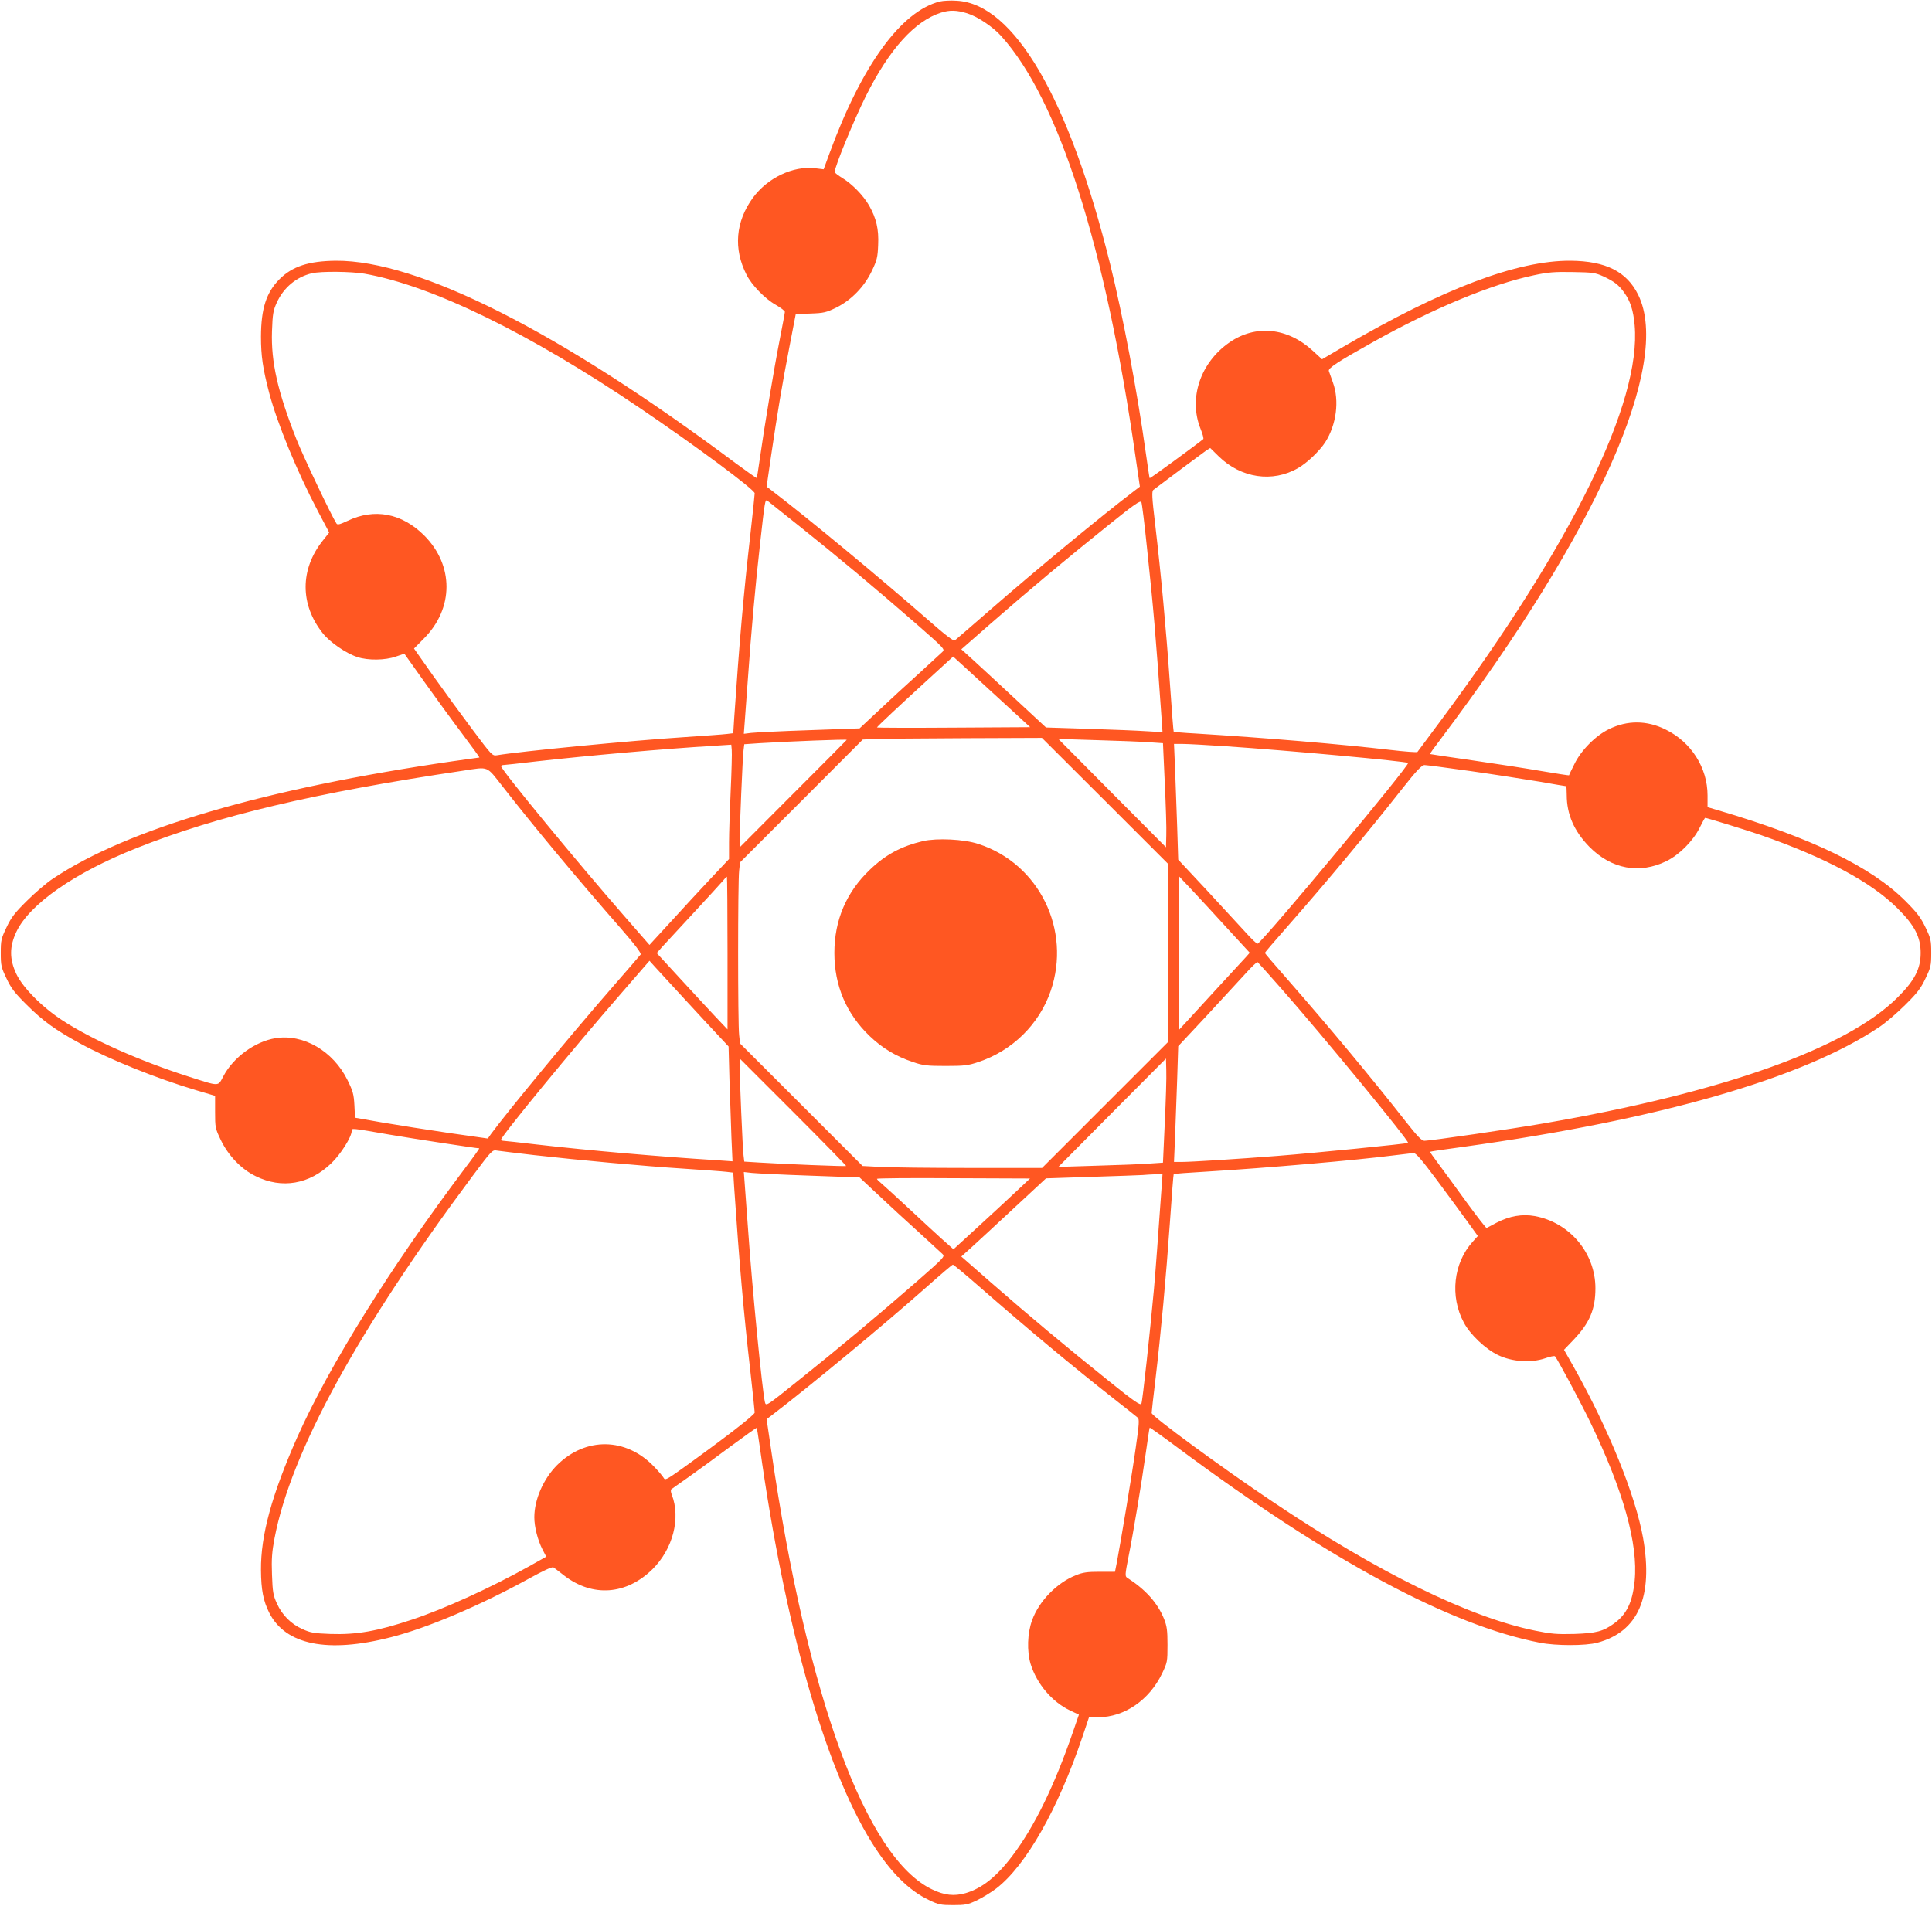 <?xml version="1.0" standalone="no"?>
<!DOCTYPE svg PUBLIC "-//W3C//DTD SVG 20010904//EN"
 "http://www.w3.org/TR/2001/REC-SVG-20010904/DTD/svg10.dtd">
<svg version="1.0" xmlns="http://www.w3.org/2000/svg"
 width="1280pt" height="1263pt" viewBox="0 0 1280 1263"
 preserveAspectRatio="xMidYMid meet">
<g transform="translate(0,1263) scale(0.1,-0.1)"
fill="#ff5722" stroke="none">
<path d="M6227 12620 c-258 -65 -518 -424 -732 -1008 l-38 -104 -58 7 c-145
17 -314 -64 -411 -196 -115 -158 -130 -338 -42 -510 34 -68 122 -159 193 -199
33 -19 61 -40 61 -47 0 -6 -16 -91 -35 -188 -37 -188 -102 -579 -131 -785 -10
-69 -19 -127 -20 -128 -1 -2 -65 43 -141 99 -1165 871 -2100 1344 -2648 1341
-180 -2 -288 -37 -374 -123 -87 -88 -121 -194 -122 -379 0 -129 12 -212 55
-376 54 -203 184 -519 322 -781 l75 -142 -42 -53 c-152 -191 -152 -424 -1
-614 47 -60 155 -134 229 -158 71 -24 186 -22 256 3 l56 19 132 -186 c73 -103
186 -258 251 -344 65 -87 117 -158 114 -158 -2 0 -82 -11 -178 -25 -1244 -181
-2155 -448 -2646 -777 -43 -28 -121 -95 -174 -148 -80 -79 -104 -110 -135
-176 -35 -73 -38 -85 -38 -169 0 -84 3 -96 38 -169 31 -66 55 -97 135 -176
104 -104 192 -168 351 -254 193 -106 506 -232 771 -311 l125 -37 0 -107 c0
-102 1 -109 37 -184 50 -105 137 -196 233 -242 172 -85 355 -54 500 86 62 59
135 175 135 214 0 20 -10 21 250 -24 145 -25 577 -91 595 -91 3 0 -41 -62 -98
-137 -487 -647 -896 -1303 -1107 -1776 -169 -382 -243 -650 -241 -882 1 -130
15 -204 55 -283 108 -213 387 -269 805 -162 241 61 589 209 916 389 94 52 154
80 162 74 6 -4 39 -29 72 -55 188 -144 411 -127 584 43 135 134 188 337 128
493 -7 16 -8 32 -4 36 4 3 55 40 113 80 58 41 183 132 278 203 96 71 175 127
176 125 1 -1 10 -59 20 -128 165 -1182 430 -2118 741 -2619 121 -194 245 -319
381 -383 62 -30 78 -33 159 -33 80 0 97 3 158 32 37 18 94 53 127 78 197 151
410 527 571 1004 l44 131 62 0 c172 0 338 114 422 290 35 73 36 78 36 190 0
96 -4 124 -23 172 -43 106 -122 194 -245 273 -14 9 -13 23 9 135 34 170 87
490 115 690 13 91 24 167 26 169 1 2 87 -59 190 -136 1003 -745 1798 -1173
2395 -1289 106 -21 302 -21 381 0 271 73 371 303 303 693 -51 285 -228 722
-459 1133 l-65 115 62 65 c108 113 146 203 146 343 0 233 -170 435 -401 478
-84 15 -167 1 -254 -44 -33 -18 -63 -33 -66 -35 -3 -1 -63 75 -132 170 -69 95
-152 209 -185 253 -33 44 -59 81 -58 82 1 2 101 17 222 33 1300 181 2247 454
2752 792 43 28 121 95 174 148 80 79 104 110 135 176 35 73 38 85 38 169 0 84
-3 96 -38 169 -31 65 -55 97 -135 177 -226 225 -621 417 -1238 599 l-71 21 0
78 c0 183 -108 353 -277 436 -124 62 -254 63 -376 3 -89 -43 -186 -141 -230
-233 -19 -38 -35 -71 -35 -73 -1 -1 -83 11 -181 28 -98 17 -305 49 -458 71
-154 22 -281 41 -282 42 -2 1 31 47 73 102 1034 1373 1529 2486 1307 2940 -76
155 -215 225 -449 227 -353 2 -846 -185 -1503 -569 l-143 -84 -61 56 c-167
154 -378 176 -552 56 -194 -134 -273 -371 -192 -573 14 -34 22 -65 18 -68 -53
-43 -353 -262 -355 -259 -2 2 -13 78 -26 169 -56 403 -152 910 -236 1250 -273
1100 -637 1725 -1017 1745 -40 3 -90 0 -111 -5z m182 -79 c67 -21 168 -88 224
-150 382 -423 691 -1392 892 -2801 l27 -185 -33 -25 c-232 -177 -647 -520
-972 -803 -115 -100 -214 -186 -221 -191 -9 -6 -65 37 -182 140 -313 274 -793
672 -1032 854 l-33 25 30 207 c42 285 74 477 122 724 l41 212 98 4 c88 3 104
7 172 40 99 50 185 138 235 244 33 69 38 90 41 170 5 105 -12 177 -60 262 -38
66 -110 141 -177 182 -28 17 -51 35 -51 40 0 35 128 346 207 504 155 310 324
497 498 552 57 18 104 17 174 -5z m-3994 -1725 c448 -79 1094 -395 1830 -894
366 -248 755 -537 755 -561 0 -9 -13 -134 -29 -276 -44 -384 -73 -716 -107
-1217 l-6 -97 -42 -5 c-22 -3 -149 -12 -281 -21 -359 -23 -1095 -95 -1242
-120 -31 -5 -34 -2 -162 169 -72 96 -189 256 -260 356 l-128 182 66 67 c198
199 199 484 2 682 -148 148 -330 183 -509 97 -52 -24 -66 -28 -73 -17 -34 53
-218 440 -265 558 -124 314 -169 512 -162 716 4 115 8 137 32 190 45 99 130
170 233 194 60 14 260 12 348 -3z m8208 -18 c71 -33 102 -57 137 -106 42 -58
61 -119 70 -217 45 -511 -416 -1451 -1288 -2625 -79 -107 -148 -198 -151 -203
-4 -4 -83 2 -177 13 -333 39 -838 81 -1292 109 -78 4 -144 10 -146 12 -2 2
-13 146 -25 319 -25 360 -59 725 -97 1049 -23 192 -24 226 -12 235 96 73 329
246 349 260 l27 17 56 -55 c148 -145 357 -176 526 -78 60 34 142 113 180 171
74 116 95 275 51 396 -12 33 -24 67 -27 76 -6 19 58 61 296 194 398 222 779
381 1064 441 93 20 135 23 256 21 133 -2 150 -5 203 -29z m-5323 -1658 c246
-196 506 -414 769 -643 187 -164 193 -170 175 -187 -11 -10 -83 -76 -160 -147
-78 -70 -197 -180 -265 -244 l-124 -116 -335 -12 c-184 -6 -357 -15 -384 -18
l-48 -6 6 79 c3 43 13 178 22 299 20 286 48 604 80 885 31 278 33 293 48 282
6 -5 103 -82 216 -172z m2299 -140 c44 -415 57 -564 97 -1134 l6 -88 -103 6
c-57 4 -231 11 -387 16 l-282 9 -208 193 c-114 106 -240 223 -280 259 l-73 66
193 169 c250 219 510 436 778 651 176 142 216 169 222 155 4 -9 21 -145 37
-302z m-1055 -931 c98 -90 201 -185 230 -211 l51 -47 -508 -3 c-279 -2 -507
-1 -507 1 0 5 148 144 343 322 l162 148 25 -23 c14 -12 105 -96 204 -187z
m778 -747 l418 -418 0 -589 0 -589 -418 -418 -418 -418 -480 0 c-263 0 -531 3
-594 7 l-115 6 -406 406 -406 406 -6 55 c-9 71 -9 1018 0 1090 l6 55 407 407
406 407 80 4 c43 1 310 4 593 5 l514 2 419 -418z m-1712 405 c0 -1 -160 -162
-355 -357 l-355 -356 0 41 c0 80 20 561 26 602 l5 41 102 7 c194 12 577 27
577 22z m2005 -16 l90 -6 12 -265 c7 -146 12 -301 10 -345 l-2 -80 -357 359
-356 359 256 -8 c142 -4 298 -10 347 -14z m-2774 -321 c-6 -129 -11 -284 -11
-344 l0 -109 -128 -136 c-70 -75 -179 -192 -241 -261 -63 -69 -124 -135 -136
-148 l-22 -24 -165 189 c-307 351 -818 972 -818 995 0 4 6 8 13 8 7 0 109 11
227 25 338 38 831 82 1175 103 l110 7 3 -35 c2 -19 -1 -141 -7 -270z m3274
295 c431 -29 1199 -100 1214 -111 14 -12 -947 -1167 -997 -1198 -4 -3 -41 32
-81 77 -41 45 -157 171 -259 281 l-186 199 -7 221 c-4 121 -11 294 -14 384
l-7 162 58 0 c33 0 158 -7 279 -15z m1628 -165 c155 -22 360 -54 456 -70 95
-17 175 -30 177 -30 2 0 4 -26 4 -58 0 -129 49 -241 151 -345 146 -147 331
-181 509 -94 86 42 177 134 220 220 18 37 35 67 37 67 11 0 280 -83 372 -115
427 -149 729 -311 903 -485 113 -112 153 -190 153 -295 0 -105 -40 -183 -153
-295 -337 -337 -1162 -631 -2346 -835 -213 -37 -749 -115 -789 -115 -18 0 -46
29 -123 127 -223 285 -505 624 -786 945 -82 93 -148 170 -148 173 0 3 66 80
148 173 278 317 520 608 762 915 96 122 130 157 148 157 12 0 150 -18 305 -40z
m-6413 -102 c208 -267 491 -607 779 -936 101 -116 141 -169 135 -178 -5 -7
-91 -106 -191 -221 -284 -326 -692 -821 -800 -968 l-21 -30 -259 37 c-142 21
-340 52 -439 69 l-182 32 -4 83 c-4 73 -10 94 -46 167 -95 192 -292 307 -477
277 -135 -22 -278 -126 -344 -250 -39 -72 -20 -72 -236 -3 -323 104 -635 243
-830 370 -137 89 -264 218 -307 309 -46 98 -46 180 0 278 87 184 385 392 795
555 537 214 1175 366 2167 514 171 26 151 34 260 -105z m1490 -1104 l0 -506
-88 93 c-49 52 -154 166 -235 254 l-146 159 36 41 c20 22 113 123 207 224 94
101 181 197 194 212 13 16 25 29 28 29 2 0 4 -228 4 -506z m3323 151 l137
-149 -23 -26 c-13 -14 -97 -105 -188 -204 -90 -98 -185 -201 -211 -230 l-47
-51 -1 510 0 509 98 -104 c54 -58 160 -172 235 -255z m-3613 -450 c86 -93 188
-204 227 -245 l70 -75 6 -225 c4 -124 10 -295 13 -380 l7 -156 -114 8 c-369
23 -839 64 -1179 103 -118 14 -220 25 -227 25 -7 0 -13 4 -13 8 0 22 476 602
793 966 l190 219 35 -39 c19 -21 106 -115 192 -209z m3956 67 c276 -313 854
-1017 843 -1026 -8 -6 -621 -67 -864 -86 -253 -20 -571 -40 -629 -40 l-58 0 7
163 c3 89 10 262 14 383 l7 221 186 199 c102 110 218 236 259 281 40 45 77 80
81 77 4 -3 73 -80 154 -172z m-2880 -1179 c-4 -4 -423 13 -578 23 l-97 6 -5
42 c-6 40 -26 521 -26 601 l0 41 355 -355 c195 -195 353 -357 351 -358z m2111
287 l-12 -265 -90 -6 c-49 -4 -205 -10 -347 -14 l-256 -8 356 359 357 359 2
-80 c2 -44 -3 -199 -10 -345z m-4177 -215 c303 -34 714 -72 995 -90 132 -9
259 -18 281 -21 l42 -5 6 -97 c34 -501 63 -833 107 -1217 16 -142 29 -267 29
-276 0 -16 -200 -170 -484 -374 -100 -71 -110 -76 -119 -59 -6 11 -34 44 -63
74 -186 195 -454 199 -644 10 -90 -91 -150 -227 -150 -345 0 -63 22 -150 54
-213 l25 -48 -112 -63 c-254 -142 -563 -283 -777 -354 -231 -77 -368 -101
-542 -95 -108 4 -131 8 -184 32 -76 34 -135 93 -170 171 -24 53 -28 75 -32
190 -4 105 0 152 17 242 109 571 554 1383 1313 2401 127 170 130 173 161 167
18 -3 129 -16 247 -30z m5981 -167 c75 -101 166 -225 203 -276 l67 -93 -35
-39 c-127 -141 -151 -361 -58 -534 41 -79 145 -177 227 -216 93 -45 217 -53
310 -22 33 12 63 18 67 14 17 -19 161 -287 234 -437 219 -454 318 -806 294
-1051 -14 -141 -53 -223 -137 -283 -72 -52 -117 -64 -263 -69 -116 -3 -152 0
-260 22 -437 89 -1040 385 -1738 854 -336 225 -802 567 -802 588 0 7 11 107
25 221 36 304 71 685 96 1043 12 173 23 317 25 319 2 3 102 10 222 17 396 24
985 75 1242 108 58 7 114 14 125 15 15 1 54 -44 156 -181z m-4156 31 l330 -12
124 -116 c68 -64 187 -174 265 -244 77 -71 149 -137 160 -147 18 -17 12 -23
-175 -187 -264 -230 -522 -446 -779 -651 -213 -171 -215 -172 -222 -145 -18
76 -85 759 -112 1148 -9 121 -19 256 -22 299 l-6 79 53 -6 c30 -3 203 -12 384
-18z m2331 -76 c-25 -349 -38 -530 -51 -678 -25 -275 -75 -739 -83 -757 -6
-14 -46 13 -222 155 -268 215 -528 432 -778 651 l-193 169 73 66 c40 36 166
153 280 259 l208 193 302 10 c167 5 319 11 338 12 19 2 57 4 84 5 l48 2 -6
-87z m-971 -36 c-55 -52 -169 -157 -254 -235 l-154 -141 -81 72 c-44 40 -145
133 -224 207 -80 74 -157 145 -173 158 -16 13 -29 26 -29 30 0 4 228 6 507 4
l507 -2 -99 -93z m-242 -619 c325 -284 627 -536 897 -748 80 -62 151 -119 158
-125 11 -10 9 -44 -13 -196 -23 -168 -98 -616 -126 -765 l-12 -60 -101 0 c-82
0 -112 -4 -158 -23 -125 -49 -245 -172 -290 -298 -32 -87 -35 -205 -10 -290
41 -132 142 -252 263 -309 l57 -27 -40 -116 c-122 -354 -253 -623 -399 -817
-105 -140 -203 -218 -313 -250 -75 -21 -139 -14 -220 25 -438 208 -829 1275
-1066 2906 l-31 210 33 25 c249 190 745 601 1028 852 91 81 168 147 173 147 4
1 81 -63 170 -141z"/>
<path d="M6115 7056 c-143 -34 -247 -89 -351 -189 -156 -148 -236 -334 -236
-552 0 -218 80 -405 236 -553 84 -80 174 -133 284 -170 68 -23 93 -26 217 -26
124 0 149 3 217 26 225 75 403 250 479 471 139 404 -77 844 -479 974 -96 32
-274 40 -367 19z"/>
</g>
</svg>
